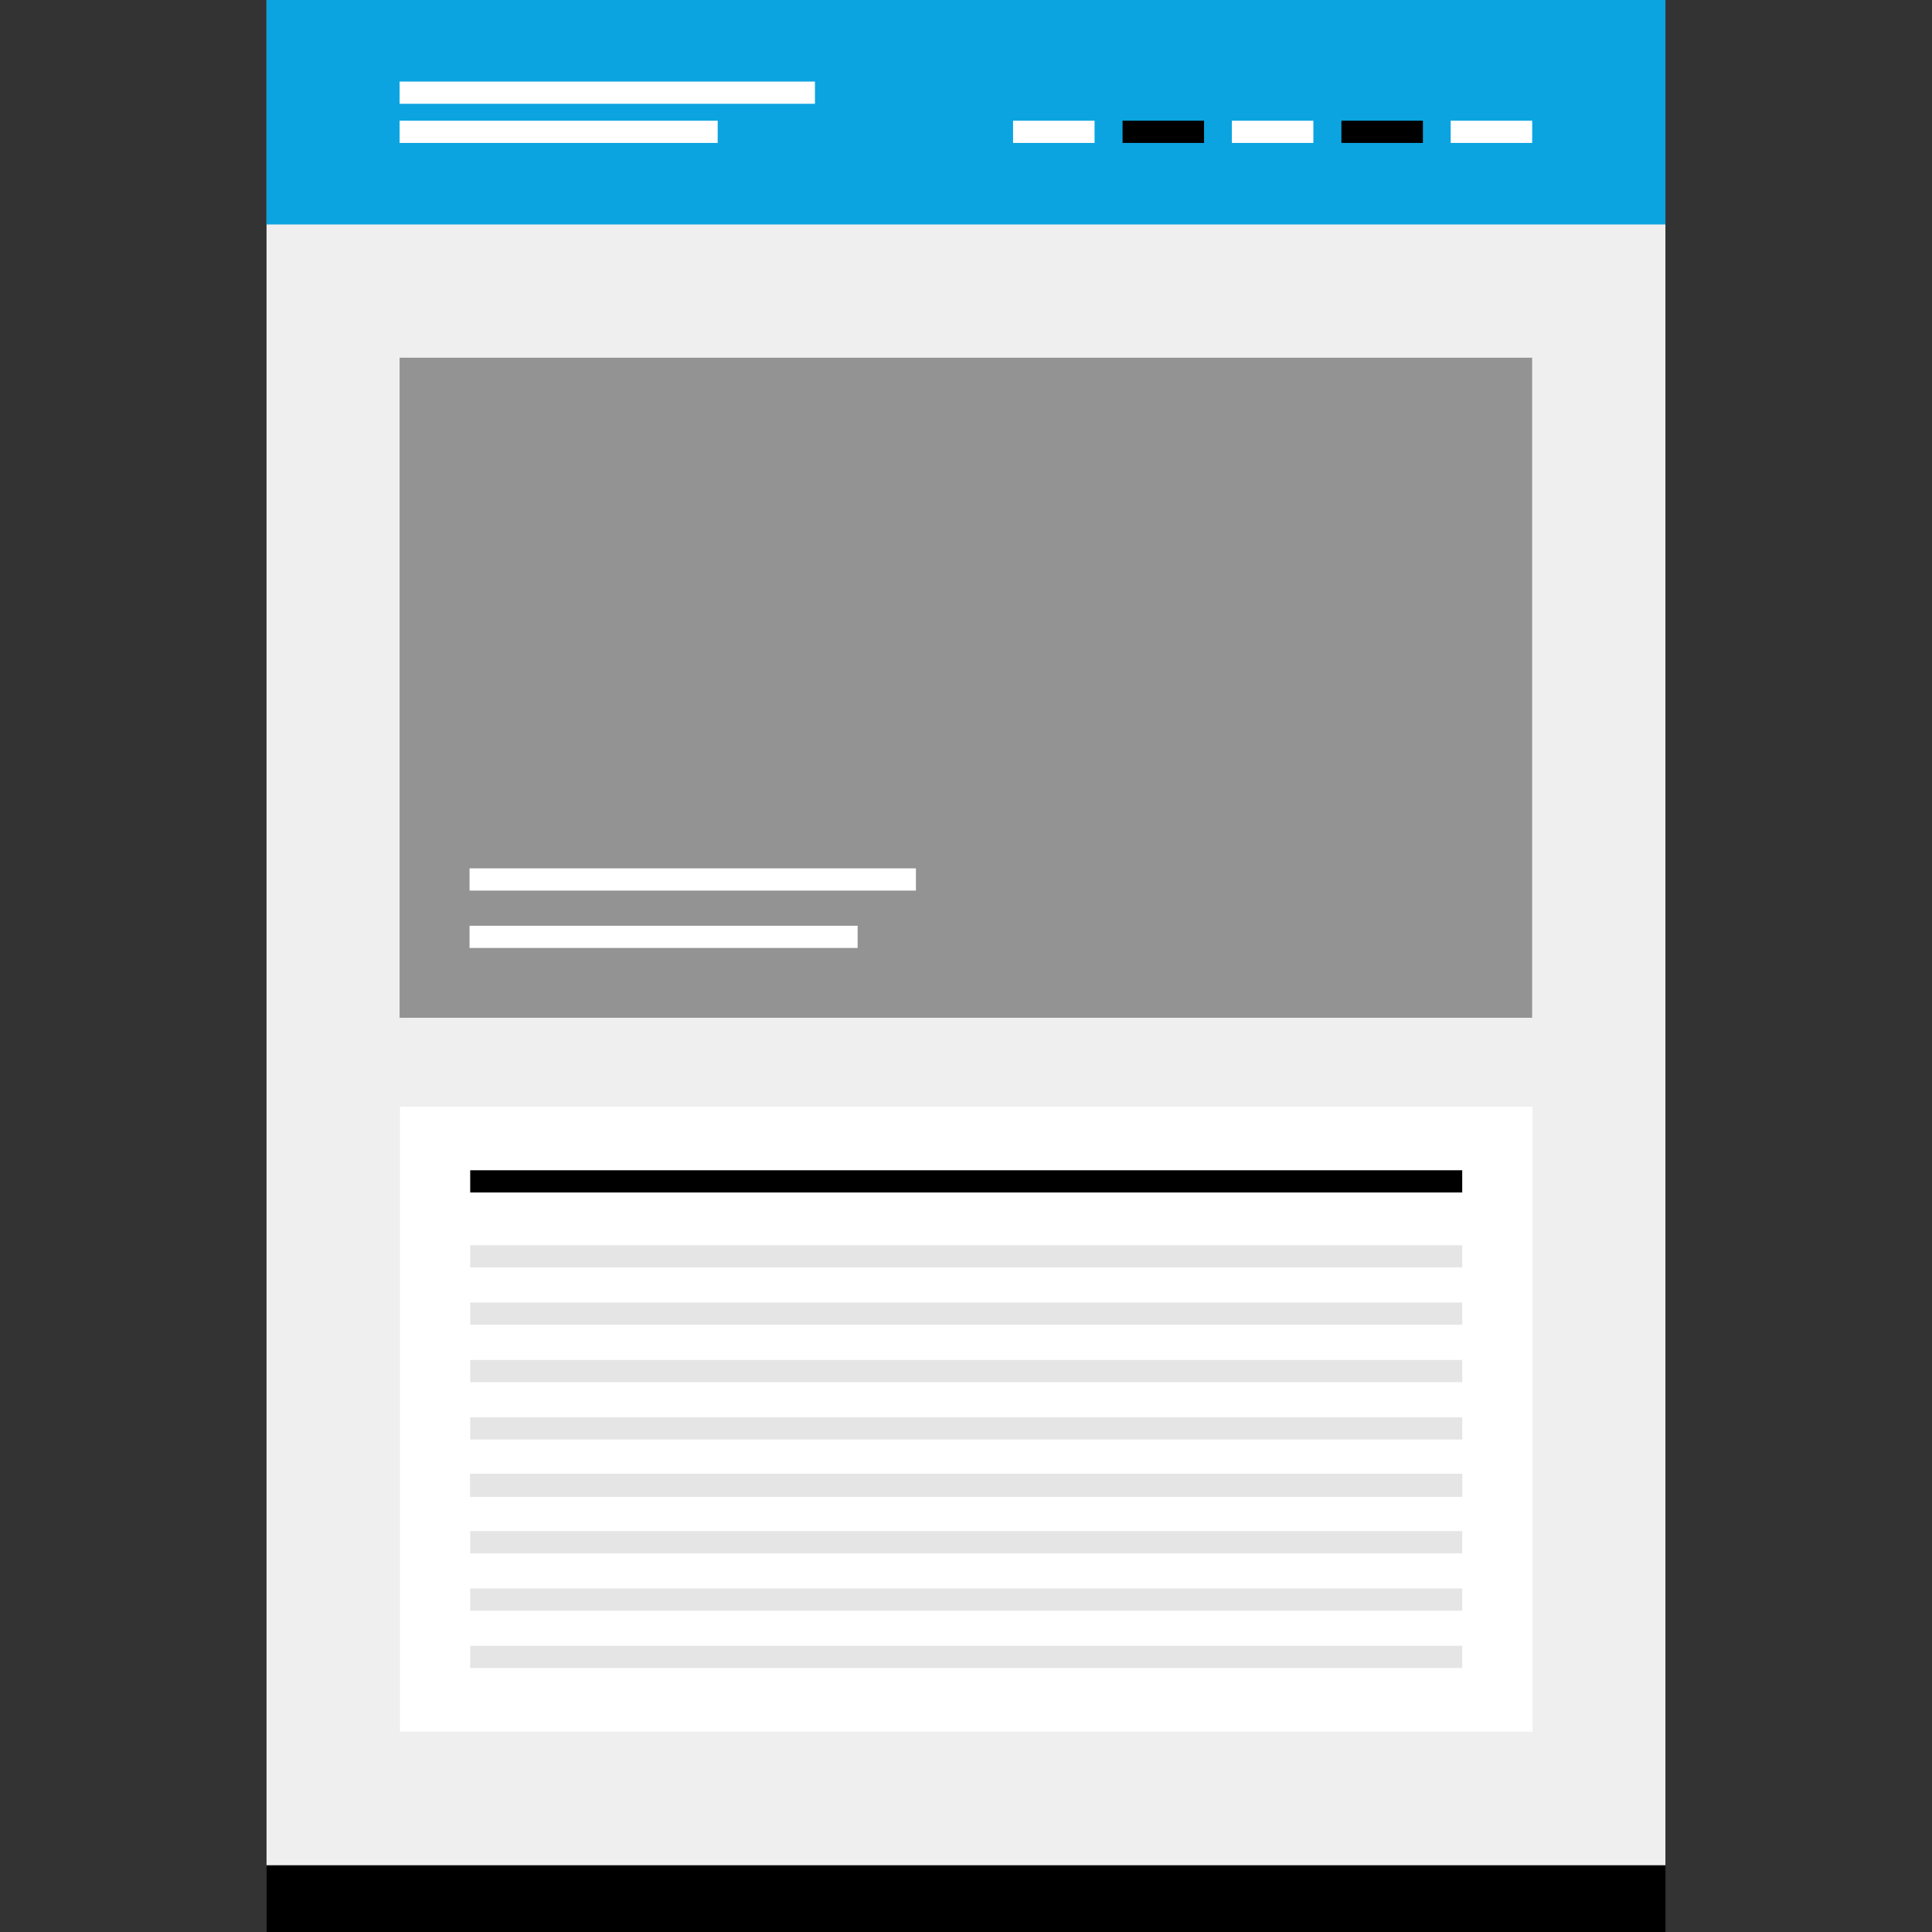 <?xml version="1.0" encoding="iso-8859-1"?>
<!-- Uploaded to: SVG Repo, www.svgrepo.com, Generator: SVG Repo Mixer Tools -->
<svg version="1.1" id="Layer_1" xmlns="http://www.w3.org/2000/svg" xmlns:xlink="http://www.w3.org/1999/xlink" 
	 viewBox="0 0 512.008 512.008" xml:space="preserve">
<rect x="0" y="0" width="512.008" height="512.008" fill="#333333" stroke="none"/>
<rect x="70.636" style="fill:#EFEFEF;" width="370.72" height="494.344"/>
<rect x="105.9" y="94.8" style="fill:#939393;" width="300.136" height="174.928"/>
<rect x="70.66" y="494.352" width="370.72" height="17.656"/>
<rect x="105.996" y="293.272" style="fill:#FFFFFF;" width="300.136" height="165.64"/>
<rect x="124.612" y="310.136" width="262.896" height="5.888"/>
<g>
	<rect x="124.612" y="330" style="fill:#E5E5E5;" width="262.896" height="5.888"/>
	<rect x="124.612" y="345.2" style="fill:#E5E5E5;" width="262.896" height="5.888"/>
	<rect x="124.612" y="360.4" style="fill:#E5E5E5;" width="262.896" height="5.888"/>
	<rect x="124.612" y="375.608" style="fill:#E5E5E5;" width="262.896" height="5.888"/>
	<rect x="124.612" y="390.808" style="fill:#E5E5E5;" width="262.896" height="5.888"/>
	<rect x="124.612" y="390.56" style="fill:#E5E5E5;" width="262.896" height="5.888"/>
	<rect x="124.612" y="405.76" style="fill:#E5E5E5;" width="262.896" height="5.888"/>
	<rect x="124.612" y="420.968" style="fill:#E5E5E5;" width="262.896" height="5.888"/>
	<rect x="124.612" y="436.16" style="fill:#E5E5E5;" width="262.896" height="5.888"/>
</g>
<g>
	<rect x="124.436" y="230.128" style="fill:#FFFFFF;" width="118.296" height="5.888"/>
	<rect x="124.436" y="245.336" style="fill:#FFFFFF;" width="102.848" height="5.888"/>
</g>
<rect x="70.628" style="fill:#0BA4E0;" width="370.72" height="59.488"/>
<g>
	<rect x="105.9" y="21.616" style="fill:#FFFFFF;" width="110.072" height="5.888"/>
	<rect x="105.9" y="31.992" style="fill:#FFFFFF;" width="84.296" height="5.888"/>
	<rect x="268.476" y="31.992" style="fill:#FFFFFF;" width="21.6" height="5.888"/>
</g>
<rect x="297.492" y="31.992" width="21.6" height="5.888"/>
<rect x="326.46" y="31.992" style="fill:#FFFFFF;" width="21.6" height="5.888"/>
<rect x="355.492" y="31.992" width="21.6" height="5.888"/>
<rect x="384.452" y="31.992" style="fill:#FFFFFF;" width="21.6" height="5.888"/>
</svg>